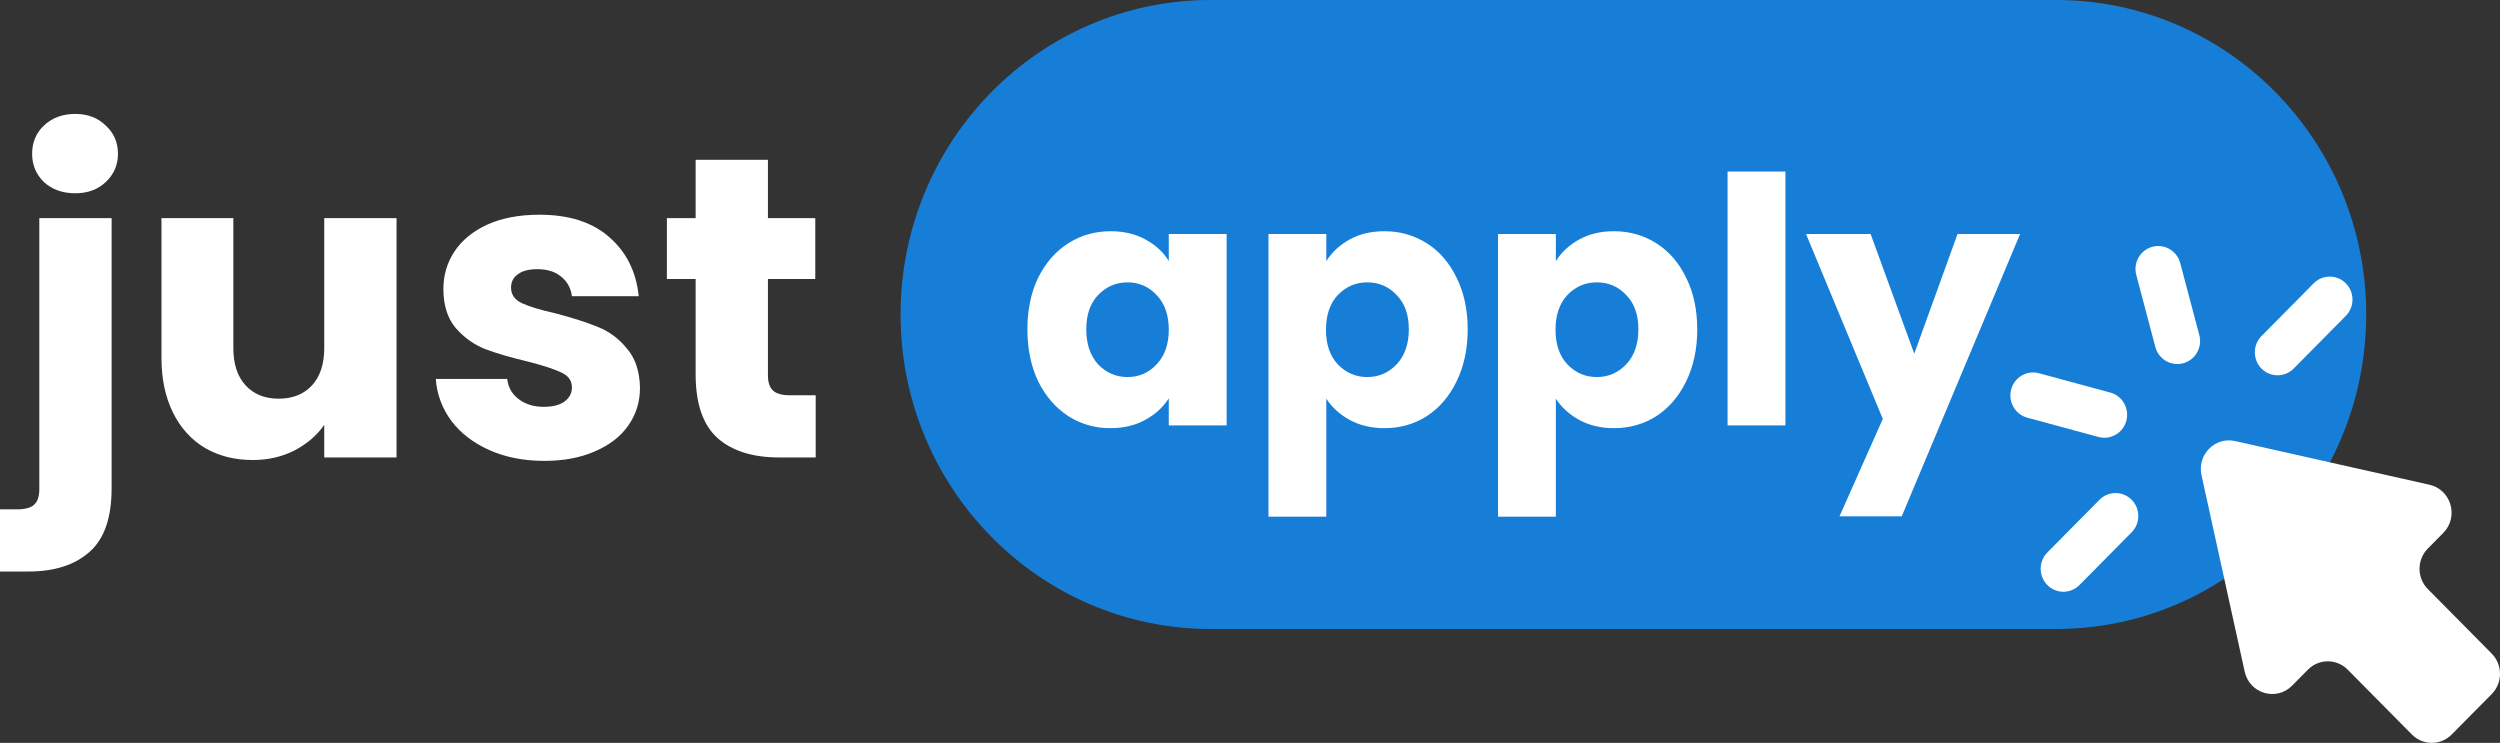 <svg width="175" height="52" viewBox="0 0 175 52" fill="none" xmlns="http://www.w3.org/2000/svg">
<rect x="0" y="0" width="175" height="52" fill="#333333" stroke="none"/>
<path d="M5.268 13.529C4.38 13.529 3.65 13.268 3.078 12.748C2.525 12.208 2.249 11.547 2.249 10.767C2.249 9.966 2.525 9.306 3.078 8.786C3.65 8.245 4.38 7.975 5.268 7.975C6.136 7.975 6.846 8.245 7.399 8.786C7.971 9.306 8.257 9.966 8.257 10.767C8.257 11.547 7.971 12.208 7.399 12.748C6.846 13.268 6.136 13.529 5.268 13.529ZM7.813 34.182C7.813 36.243 7.3 37.724 6.274 38.625C5.248 39.545 3.818 40.006 1.983 40.006H0V35.653H1.213C1.766 35.653 2.16 35.543 2.397 35.323C2.634 35.102 2.752 34.742 2.752 34.242V15.27H7.813V34.182Z" fill="white"/>
<path d="M27.758 15.27V32.021H22.697V29.739C22.184 30.48 21.484 31.08 20.596 31.54C19.728 31.98 18.761 32.201 17.696 32.201C16.433 32.201 15.318 31.921 14.352 31.36C13.385 30.78 12.635 29.949 12.102 28.869C11.57 27.788 11.303 26.517 11.303 25.056V15.27H16.334V24.366C16.334 25.486 16.621 26.357 17.193 26.977C17.765 27.598 18.534 27.908 19.501 27.908C20.488 27.908 21.267 27.598 21.839 26.977C22.411 26.357 22.697 25.486 22.697 24.366V15.27H27.758Z" fill="white"/>
<path d="M38.111 32.261C36.671 32.261 35.388 32.011 34.264 31.51C33.139 31.01 32.251 30.329 31.6 29.469C30.949 28.588 30.584 27.608 30.505 26.527H35.507C35.566 27.107 35.832 27.578 36.306 27.938C36.779 28.298 37.361 28.478 38.052 28.478C38.683 28.478 39.166 28.358 39.502 28.118C39.857 27.858 40.035 27.528 40.035 27.127C40.035 26.647 39.788 26.297 39.295 26.077C38.801 25.837 38.002 25.576 36.898 25.296C35.714 25.016 34.727 24.726 33.938 24.426C33.149 24.105 32.468 23.615 31.896 22.955C31.324 22.274 31.038 21.364 31.038 20.223C31.038 19.262 31.294 18.392 31.807 17.611C32.34 16.811 33.109 16.18 34.116 15.72C35.142 15.26 36.355 15.03 37.756 15.03C39.827 15.03 41.455 15.55 42.639 16.591C43.842 17.631 44.533 19.012 44.711 20.733H40.035C39.956 20.153 39.699 19.693 39.265 19.352C38.851 19.012 38.298 18.842 37.608 18.842C37.016 18.842 36.562 18.962 36.246 19.202C35.931 19.422 35.773 19.733 35.773 20.133C35.773 20.613 36.02 20.974 36.513 21.214C37.026 21.454 37.815 21.694 38.88 21.934C40.104 22.254 41.1 22.575 41.869 22.895C42.639 23.195 43.31 23.695 43.882 24.396C44.474 25.076 44.779 25.997 44.799 27.157C44.799 28.138 44.523 29.019 43.971 29.799C43.438 30.56 42.659 31.16 41.633 31.6C40.627 32.041 39.453 32.261 38.111 32.261Z" fill="white"/>
<path d="M57.099 27.668V32.021H54.525C52.69 32.021 51.259 31.57 50.233 30.67C49.207 29.749 48.694 28.258 48.694 26.197V19.532H46.682V15.27H48.694V11.187H53.755V15.27H57.07V19.532H53.755V26.257C53.755 26.757 53.873 27.117 54.11 27.338C54.347 27.558 54.742 27.668 55.294 27.668H57.099Z" fill="white"/>
<path d="M63.041 22.014C63.041 9.856 72.757 0 84.743 0H143.932C155.918 0 165.635 9.856 165.635 22.014C165.635 34.172 155.918 44.028 143.932 44.028H84.743C72.757 44.028 63.041 34.172 63.041 22.014Z" fill="#177ED8"/>
<path fill-rule="evenodd" clip-rule="evenodd" d="M150.663 17.276C151.511 17.046 152.387 17.555 152.615 18.413L153.952 23.456C154.18 24.314 153.673 25.198 152.826 25.427C151.979 25.657 151.103 25.149 150.874 24.29L149.539 19.245C149.311 18.388 149.818 17.505 150.663 17.276ZM140.781 27.262C140.553 28.122 141.058 29.006 141.906 29.236L146.896 30.588C147.741 30.816 148.618 30.309 148.845 29.453C149.073 28.593 148.569 27.708 147.72 27.479L142.731 26.127C141.885 25.897 141.008 26.404 140.781 27.262ZM156.457 30.874C155.047 30.557 153.79 31.834 154.105 33.263L157.128 47.014C157.467 48.553 159.345 49.109 160.447 47.996L161.555 46.876C162.325 46.098 163.57 46.098 164.34 46.876L168.832 51.416C169.601 52.194 170.846 52.195 171.616 51.417L174.419 48.587C175.193 47.805 175.194 46.533 174.419 45.751L169.948 41.233C169.174 40.451 169.174 39.18 169.948 38.398L171.03 37.303C172.135 36.187 171.586 34.274 170.064 33.932L156.457 30.874ZM145.563 40.952C144.943 41.578 143.934 41.58 143.314 40.954C142.693 40.326 142.691 39.304 143.312 38.676L146.964 34.985C147.584 34.358 148.594 34.356 149.214 34.983C149.835 35.611 149.836 36.633 149.215 37.26L145.563 40.952ZM164.208 22.109C164.83 21.482 164.828 20.46 164.207 19.832C163.587 19.205 162.577 19.207 161.957 19.834L158.303 23.525C157.682 24.153 157.685 25.175 158.306 25.803C158.926 26.429 159.936 26.427 160.556 25.801L164.208 22.109Z" fill="white"/>
<path d="M71.919 23.055C71.919 21.678 72.172 20.469 72.677 19.428C73.198 18.388 73.9 17.587 74.784 17.027C75.668 16.467 76.654 16.186 77.743 16.186C78.674 16.186 79.487 16.378 80.182 16.763C80.892 17.147 81.437 17.651 81.815 18.276V16.378H85.864V29.779H81.815V27.882C81.421 28.506 80.868 29.011 80.158 29.395C79.464 29.779 78.651 29.971 77.719 29.971C76.646 29.971 75.668 29.691 74.784 29.131C73.9 28.554 73.198 27.746 72.677 26.705C72.172 25.648 71.919 24.432 71.919 23.055ZM81.815 23.079C81.815 22.054 81.531 21.246 80.963 20.653C80.411 20.061 79.732 19.765 78.927 19.765C78.122 19.765 77.435 20.061 76.867 20.653C76.315 21.23 76.039 22.03 76.039 23.055C76.039 24.079 76.315 24.896 76.867 25.504C77.435 26.097 78.122 26.393 78.927 26.393C79.732 26.393 80.411 26.097 80.963 25.504C81.531 24.912 81.815 24.104 81.815 23.079Z" fill="white"/>
<path d="M92.841 18.276C93.236 17.651 93.781 17.147 94.475 16.763C95.169 16.378 95.982 16.186 96.914 16.186C98.003 16.186 98.989 16.467 99.873 17.027C100.757 17.587 101.451 18.388 101.956 19.428C102.477 20.469 102.738 21.678 102.738 23.055C102.738 24.432 102.477 25.648 101.956 26.705C101.451 27.746 100.757 28.554 99.873 29.131C98.989 29.691 98.003 29.971 96.914 29.971C95.998 29.971 95.185 29.779 94.475 29.395C93.781 29.011 93.236 28.514 92.841 27.906V36.167H88.793V16.378H92.841V18.276ZM98.618 23.055C98.618 22.03 98.334 21.23 97.766 20.653C97.213 20.061 96.527 19.765 95.706 19.765C94.901 19.765 94.215 20.061 93.646 20.653C93.094 21.246 92.818 22.054 92.818 23.079C92.818 24.104 93.094 24.912 93.646 25.504C94.215 26.097 94.901 26.393 95.706 26.393C96.511 26.393 97.198 26.097 97.766 25.504C98.334 24.896 98.618 24.079 98.618 23.055Z" fill="white"/>
<path d="M108.91 18.276C109.305 17.651 109.849 17.147 110.544 16.763C111.238 16.378 112.051 16.186 112.982 16.186C114.071 16.186 115.058 16.467 115.942 17.027C116.826 17.587 117.52 18.388 118.025 19.428C118.546 20.469 118.807 21.678 118.807 23.055C118.807 24.432 118.546 25.648 118.025 26.705C117.52 27.746 116.826 28.554 115.942 29.131C115.058 29.691 114.071 29.971 112.982 29.971C112.067 29.971 111.254 29.779 110.544 29.395C109.849 29.011 109.305 28.514 108.91 27.906V36.167H104.862V16.378H108.91V18.276ZM114.687 23.055C114.687 22.03 114.403 21.23 113.835 20.653C113.282 20.061 112.596 19.765 111.775 19.765C110.97 19.765 110.283 20.061 109.715 20.653C109.163 21.246 108.887 22.054 108.887 23.079C108.887 24.104 109.163 24.912 109.715 25.504C110.283 26.097 110.97 26.393 111.775 26.393C112.58 26.393 113.267 26.097 113.835 25.504C114.403 24.896 114.687 24.079 114.687 23.055Z" fill="white"/>
<path d="M124.979 12.008V29.779H120.931V12.008H124.979Z" fill="white"/>
<path d="M141.408 16.378L133.122 36.143H128.765L131.796 29.323L126.421 16.378H130.943L133.998 24.76L137.028 16.378H141.408Z" fill="white"/>
</svg>
